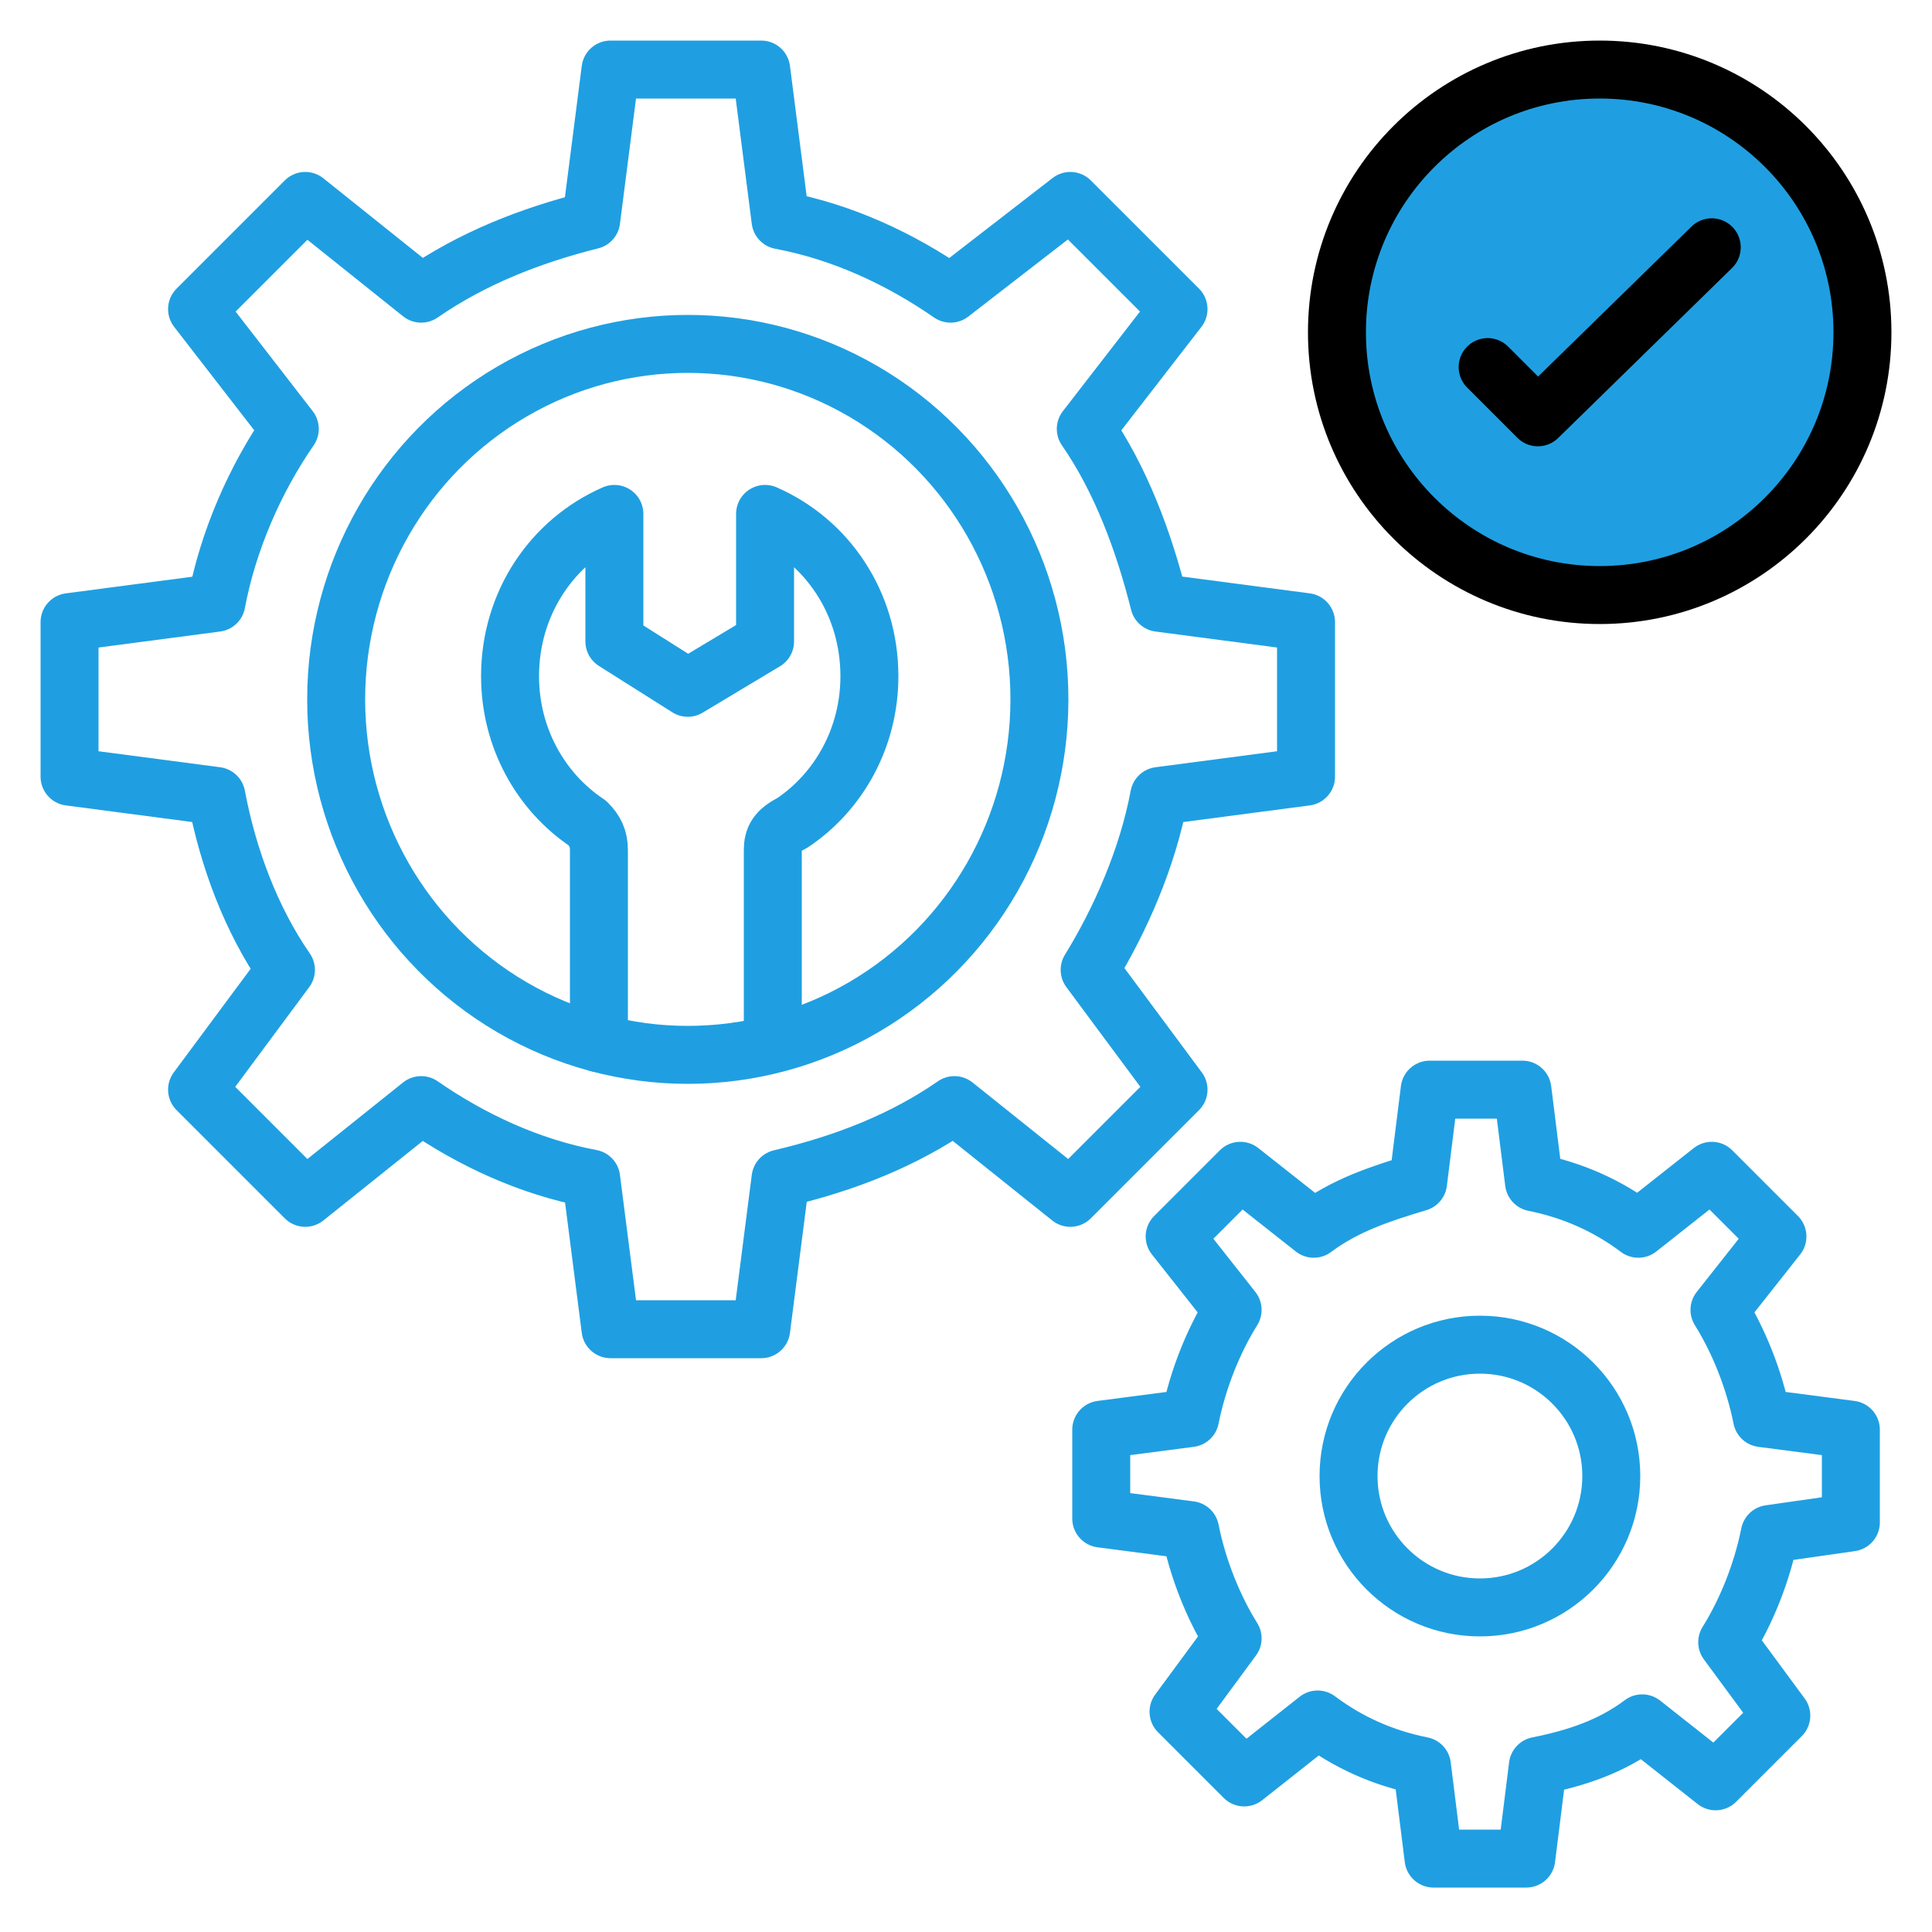 <svg xmlns="http://www.w3.org/2000/svg" version="1.1" xmlns:xlink="http://www.w3.org/1999/xlink" xmlns:svgjs="http://svgjs.com/svgjs" width="512" height="512" x="0" y="0" viewBox="0 0 50 50" style="enable-background:new 0 0 512 512" xml:space="preserve"><g><path d="M30 20.6c-.3 1.6-1 3.2-1.8 4.5l2.3 3.1-2.8 2.8-3-2.4c-1.3.9-2.8 1.5-4.5 1.9l-.5 3.9h-3.9l-.5-3.9c-1.6-.3-3.1-1-4.4-1.9l-3 2.4-2.8-2.8 2.3-3.1c-.9-1.3-1.5-2.9-1.8-4.5l-3.8-.5v-4l3.8-.5c.3-1.6 1-3.2 1.9-4.5L5.1 8l2.8-2.8 3 2.4c1.3-.9 2.8-1.5 4.4-1.9l.5-3.9h3.9l.5 3.9c1.6.3 3.1 1 4.4 1.9l3.1-2.4L30.5 8l-2.4 3.1c.9 1.3 1.5 2.9 1.9 4.5l3.8.5v4zM45.8 39.7c-.2 1-.6 2-1.1 2.8l1.4 1.9-1.7 1.7-1.9-1.5c-.8.6-1.7.9-2.7 1.1l-.3 2.4h-2.4l-.3-2.4c-1-.2-1.9-.6-2.7-1.2L32.2 46l-1.7-1.7 1.4-1.9c-.5-.8-.9-1.8-1.1-2.8l-2.3-.3V37l2.3-.3c.2-1 .6-2 1.1-2.8L30.4 32l1.7-1.7 1.9 1.5c.8-.6 1.7-.9 2.7-1.2l.3-2.4h2.4l.3 2.4c1 .2 1.9.6 2.7 1.2l1.9-1.5L46 32l-1.5 1.9c.5.8.9 1.8 1.1 2.8l2.3.3v2.4z" style="stroke-linecap:round;stroke-linejoin:round;stroke-miterlimit:10;stroke-width:1.5" fill="none" stroke="#1f9fe1" stroke-linecap="round" stroke-linejoin="round" stroke-miterlimit="10" stroke-width="1." data-original="#000000" opacity="1"></path><circle cx="38.3" cy="38.2" r="3.4" style="stroke-linecap:round;stroke-linejoin:round;stroke-miterlimit:10;stroke-width:1.5" fill="none" stroke="#1f9fe1" stroke-linecap="round" stroke-linejoin="round" stroke-miterlimit="10" stroke-width="1." data-original="#000000" opacity="1"></circle><ellipse cx="17.8" cy="18.1" rx="9.1" ry="9.2" style="stroke-linecap:round;stroke-linejoin:round;stroke-miterlimit:10;stroke-width:1.5" fill="none" stroke="#1f9fe1" stroke-linecap="round" stroke-linejoin="round" stroke-miterlimit="10" stroke-width="1." data-original="#000000" opacity="1"></ellipse><path d="M15.5 27v-5c0-.3-.1-.5-.3-.7-1.2-.8-2-2.2-2-3.8 0-1.9 1.1-3.5 2.7-4.2v3.3l1.9 1.2 2-1.2v-3.3c1.6.7 2.7 2.3 2.7 4.2 0 1.6-.8 3-2 3.8-.4.2-.5.4-.5.7v5" style="stroke-linecap:round;stroke-linejoin:round;stroke-miterlimit:10;stroke-width:1.5" fill="none" stroke="#1f9fe1" stroke-linecap="round" stroke-linejoin="round" stroke-miterlimit="10" stroke-width="1." data-original="#000000" opacity="1"></path><g style="fill:none;stroke:#000;stroke-linecap:round;stroke-linejoin:round;stroke-miterlimit:10;stroke-width:1.5"><circle cx="41.4" cy="8.6" r="6.8" fill="#1f9fe1" data-original="#000000" opacity="1"></circle><path d="m38.5 9.5 1.3 1.3 4.5-4.4" fill="#1f9fe1" data-original="#000000" opacity="1"></path></g></g></svg>